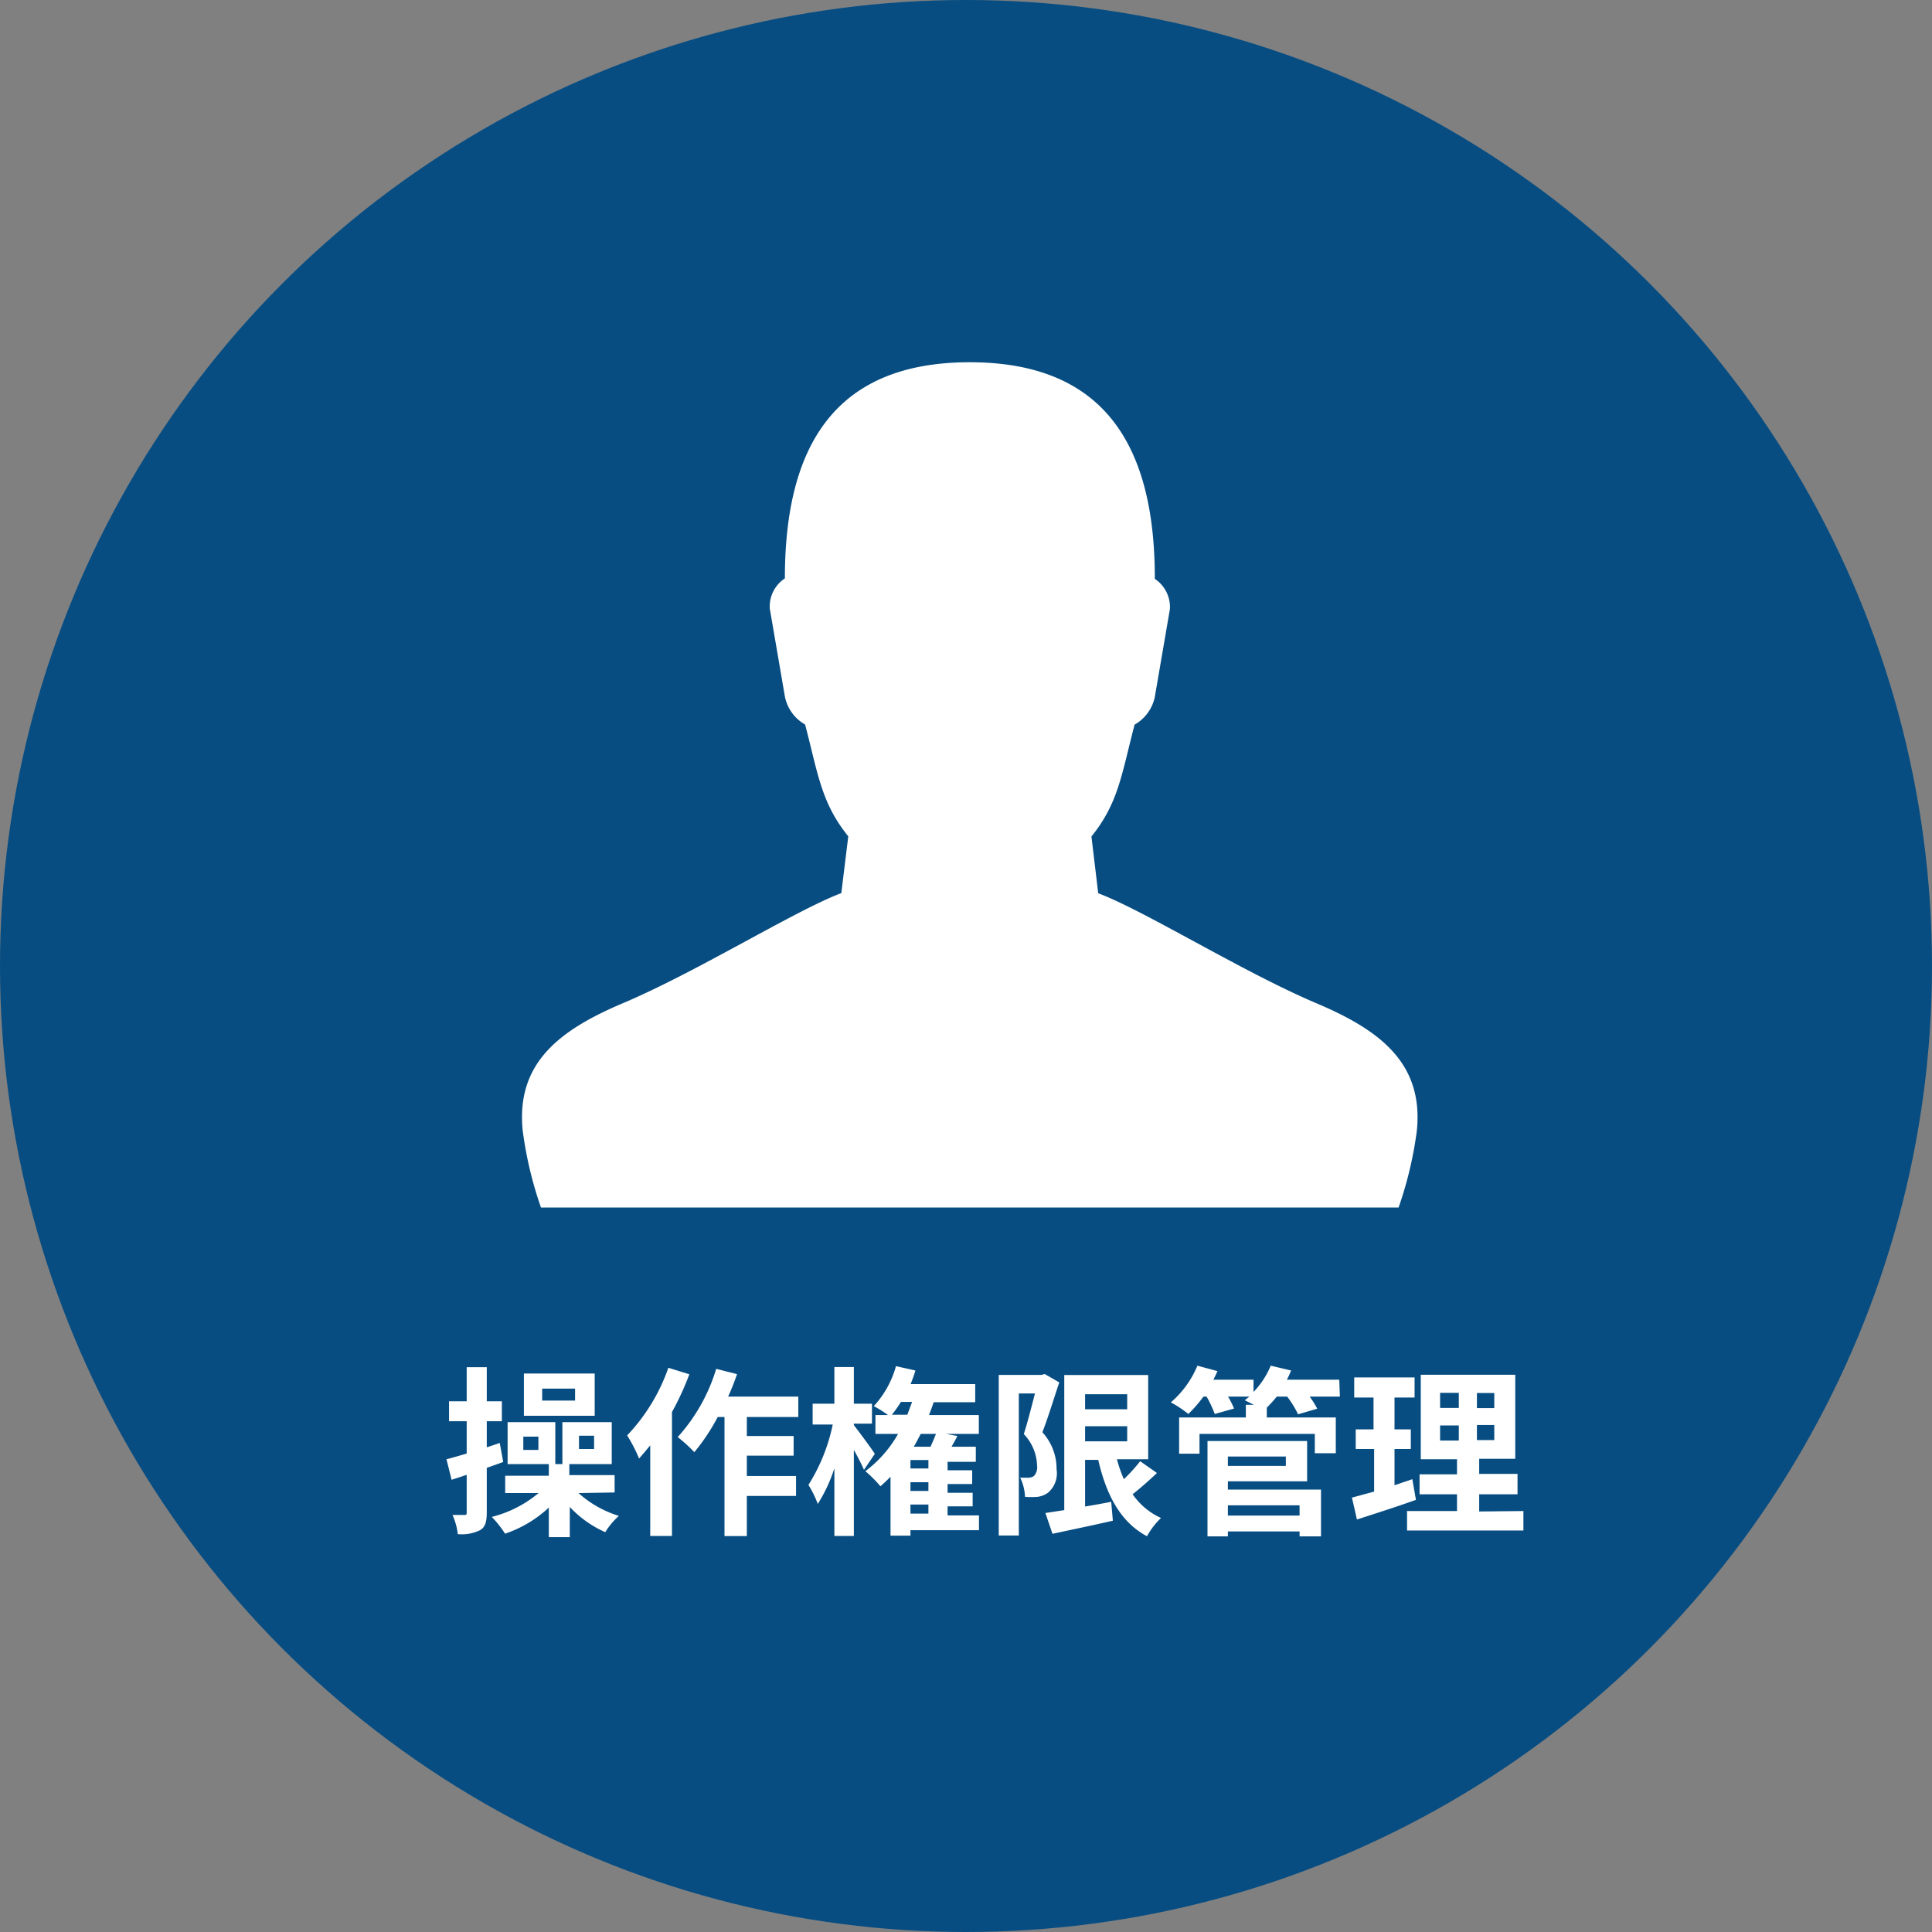 <svg xmlns="http://www.w3.org/2000/svg" viewBox="0 0 128 128"><rect x="0" y="0" width="128" height="128" fill="#808080" stroke="none"/><defs><style>.cls-1{fill:#074d82;}.cls-2{fill:#fff;}</style></defs><g id="レイヤー_2" data-name="レイヤー 2"><g id="アウトライン化"><circle class="cls-1" cx="64" cy="64" r="64"/><path class="cls-2" d="M32.25,97.25v2.94c0,.62-.1,1-.45,1.19a2.76,2.76,0,0,1-1.47.26,4.31,4.31,0,0,0-.35-1.27h.77c.13,0,.17,0,.17-.18V97.71l-1,.33-.34-1.36c.39-.1.83-.23,1.34-.38V94.16H29.75V92.84h1.17V90.58h1.33v2.26h1v1.32h-1v1.73l.86-.29.23,1.26Zm6.08,1.67A7.08,7.08,0,0,0,41,100.43a5,5,0,0,0-.9,1.08,7.18,7.18,0,0,1-2.35-1.67v2H36.36V99.88a7.92,7.92,0,0,1-2.9,1.73,6.71,6.71,0,0,0-.88-1.11,7.78,7.78,0,0,0,3.1-1.58H33.47V97.77h2.89V97H33.63V94.22h3.16V97h.47V94.22h3.27V97H37.72v.73h3v1.15Zm-2.66-3.74h-1v.88h1ZM39.4,93.8H34.71V91H39.4ZM38.1,92H35.92v.79H38.1Zm.26,4h1v-.88h-1Z"/><path class="cls-2" d="M45.67,91.05a18.09,18.09,0,0,1-1.15,2.5v8.21H43.08v-6c-.25.3-.5.6-.74.87a10.15,10.15,0,0,0-.79-1.53,12.41,12.41,0,0,0,2.73-4.48Zm3.81,2.83v1.26h3.1v1.3h-3.1v1.35h3.26v1.32H49.48v2.66H48V93.88h-.45A13.12,13.12,0,0,1,46,96.21a9.62,9.62,0,0,0-1.1-1,11.82,11.82,0,0,0,2.55-4.52l1.38.35a15.35,15.35,0,0,1-.59,1.49h4.65v1.35Z"/><path class="cls-2" d="M57.24,97.38c-.14-.33-.4-.84-.67-1.32v5.7H55.28V97.28a10.41,10.41,0,0,1-1.1,2.36,6.71,6.71,0,0,0-.62-1.26,12,12,0,0,0,1.61-4H53.84V93h1.44V90.57h1.29V93h1.2v1.32h-1.2v.1c.37.47,1.2,1.6,1.39,1.9Zm7.62,4H60.32v.36H59v-3.9c-.22.22-.45.44-.67.63a8,8,0,0,0-1-1A8,8,0,0,0,59.5,95H58V93.75h.83a7.19,7.19,0,0,0-.94-.59,6.4,6.4,0,0,0,1.47-2.65l1.29.29c-.09.3-.2.6-.32.9h4.28v1.2H61.86c-.1.29-.2.57-.31.85h3.3V95H62.68l.75.14c-.13.25-.26.49-.39.71h1.61v1H62.78v.56h1.63v.91H62.78v.58h1.66v.9H62.78v.6h2.08Zm-4.75-7.65c.11-.28.21-.56.32-.85h-.74a8.44,8.44,0,0,1-.6.85Zm1.4,3H60.32v.56h1.19Zm0,1.47H60.32v.58h1.19Zm-1.19,2.08h1.19v-.6H60.32ZM61,95c-.15.29-.3.58-.46.85h1.11c.13-.29.26-.59.36-.85Z"/><path class="cls-2" d="M70.18,91.59c-.34,1-.75,2.36-1.12,3.3A3.58,3.58,0,0,1,70,97.34a1.69,1.69,0,0,1-.56,1.55,1.5,1.5,0,0,1-.7.28,5.54,5.54,0,0,1-.83,0,3.18,3.18,0,0,0-.32-1.27c.22,0,.4,0,.56,0a.63.63,0,0,0,.35-.11.84.84,0,0,0,.21-.67,3.16,3.16,0,0,0-.88-2.11c.25-.77.52-1.85.74-2.69H67.5v9.41H66.17V91.09H69l.21-.06Zm6.47,6c-.51.49-1.1,1-1.61,1.41a4.57,4.57,0,0,0,1.88,1.57,5.06,5.06,0,0,0-.93,1.21c-1.76-.94-2.69-2.73-3.23-5.06h-.87v3.09c.57-.09,1.15-.2,1.73-.31l.11,1.25c-1.38.32-2.86.62-4,.87l-.47-1.38,1.25-.19V91.1h5.56v5.58H74A8.7,8.7,0,0,0,74.46,98a11.41,11.41,0,0,0,1.08-1.19Zm-4.76-5.22v1h2.79v-1Zm0,3.12h2.79v-1H71.89Z"/><path class="cls-2" d="M88.77,92.53h-2a5.93,5.93,0,0,1,.5.8L86,93.7a6.64,6.64,0,0,0-.72-1.17h-.69a9.63,9.63,0,0,1-.66.73v.65H88.5v2.37H87.11V95H79.47v1.31H78.12V93.91h4.42v-.84h.53l-.6-.3.3-.24H81.36a5.88,5.88,0,0,1,.4.79l-1.28.36a7.61,7.61,0,0,0-.54-1.15h-.21a9,9,0,0,1-1,1.15,7.53,7.53,0,0,0-1.16-.77,6.43,6.43,0,0,0,1.76-2.43l1.33.36c-.08.19-.18.38-.27.57h2.66v.81a5.64,5.64,0,0,0,1.14-1.74l1.35.32c-.08.2-.18.41-.28.61h3.47Zm-7.42,6.16h6.17v3.1H86.1v-.33H81.35v.33H80V95.47H86.6v2.67H81.35Zm0-2.19v.62h3.84V96.5Zm0,3.23v.68H86.1v-.68Z"/><path class="cls-2" d="M93.81,99.37c-1.32.47-2.76.93-3.91,1.3l-.33-1.45,1.47-.4V96H89.82V94.7H91V92.59H89.72V91.26h4v1.33H92.39V94.7h1.08V96H92.39v2.4L93.57,98Zm7.12.74v1.29H93.22v-1.29h3.31V99H94.05V97.68h2.48v-1h-2.4V91.08h6.26v5.57H98v1h2.54V99H98v1.14Zm-5.52-6.83h1.24v-1H95.41Zm0,2.16h1.24v-1H95.41ZM99,92.29H97.85v1H99Zm0,2.12H97.85v1H99Z"/><path class="cls-2" d="M87.15,66.44c-4.86-2.07-11.33-6.11-14.39-7.26l-.45-3.76c1.8-2.23,2-4.14,2.86-7.41a2.76,2.76,0,0,0,1.34-1.84l1-5.82a2.25,2.25,0,0,0-1-2C76.52,29.63,73.25,24,64.25,24S52,29.63,52,38.32a2.23,2.23,0,0,0-1,2l1,5.82A2.73,2.73,0,0,0,53.34,48c.86,3.27,1.06,5.18,2.86,7.41l-.46,3.76c-3.05,1.15-9.52,5.19-14.39,7.26-4.15,1.75-7.18,3.91-6.72,8.47A25.33,25.33,0,0,0,35.84,80H92.66a25.33,25.33,0,0,0,1.21-5.09C94.33,70.35,91.3,68.19,87.15,66.44Z"/></g></g></svg>